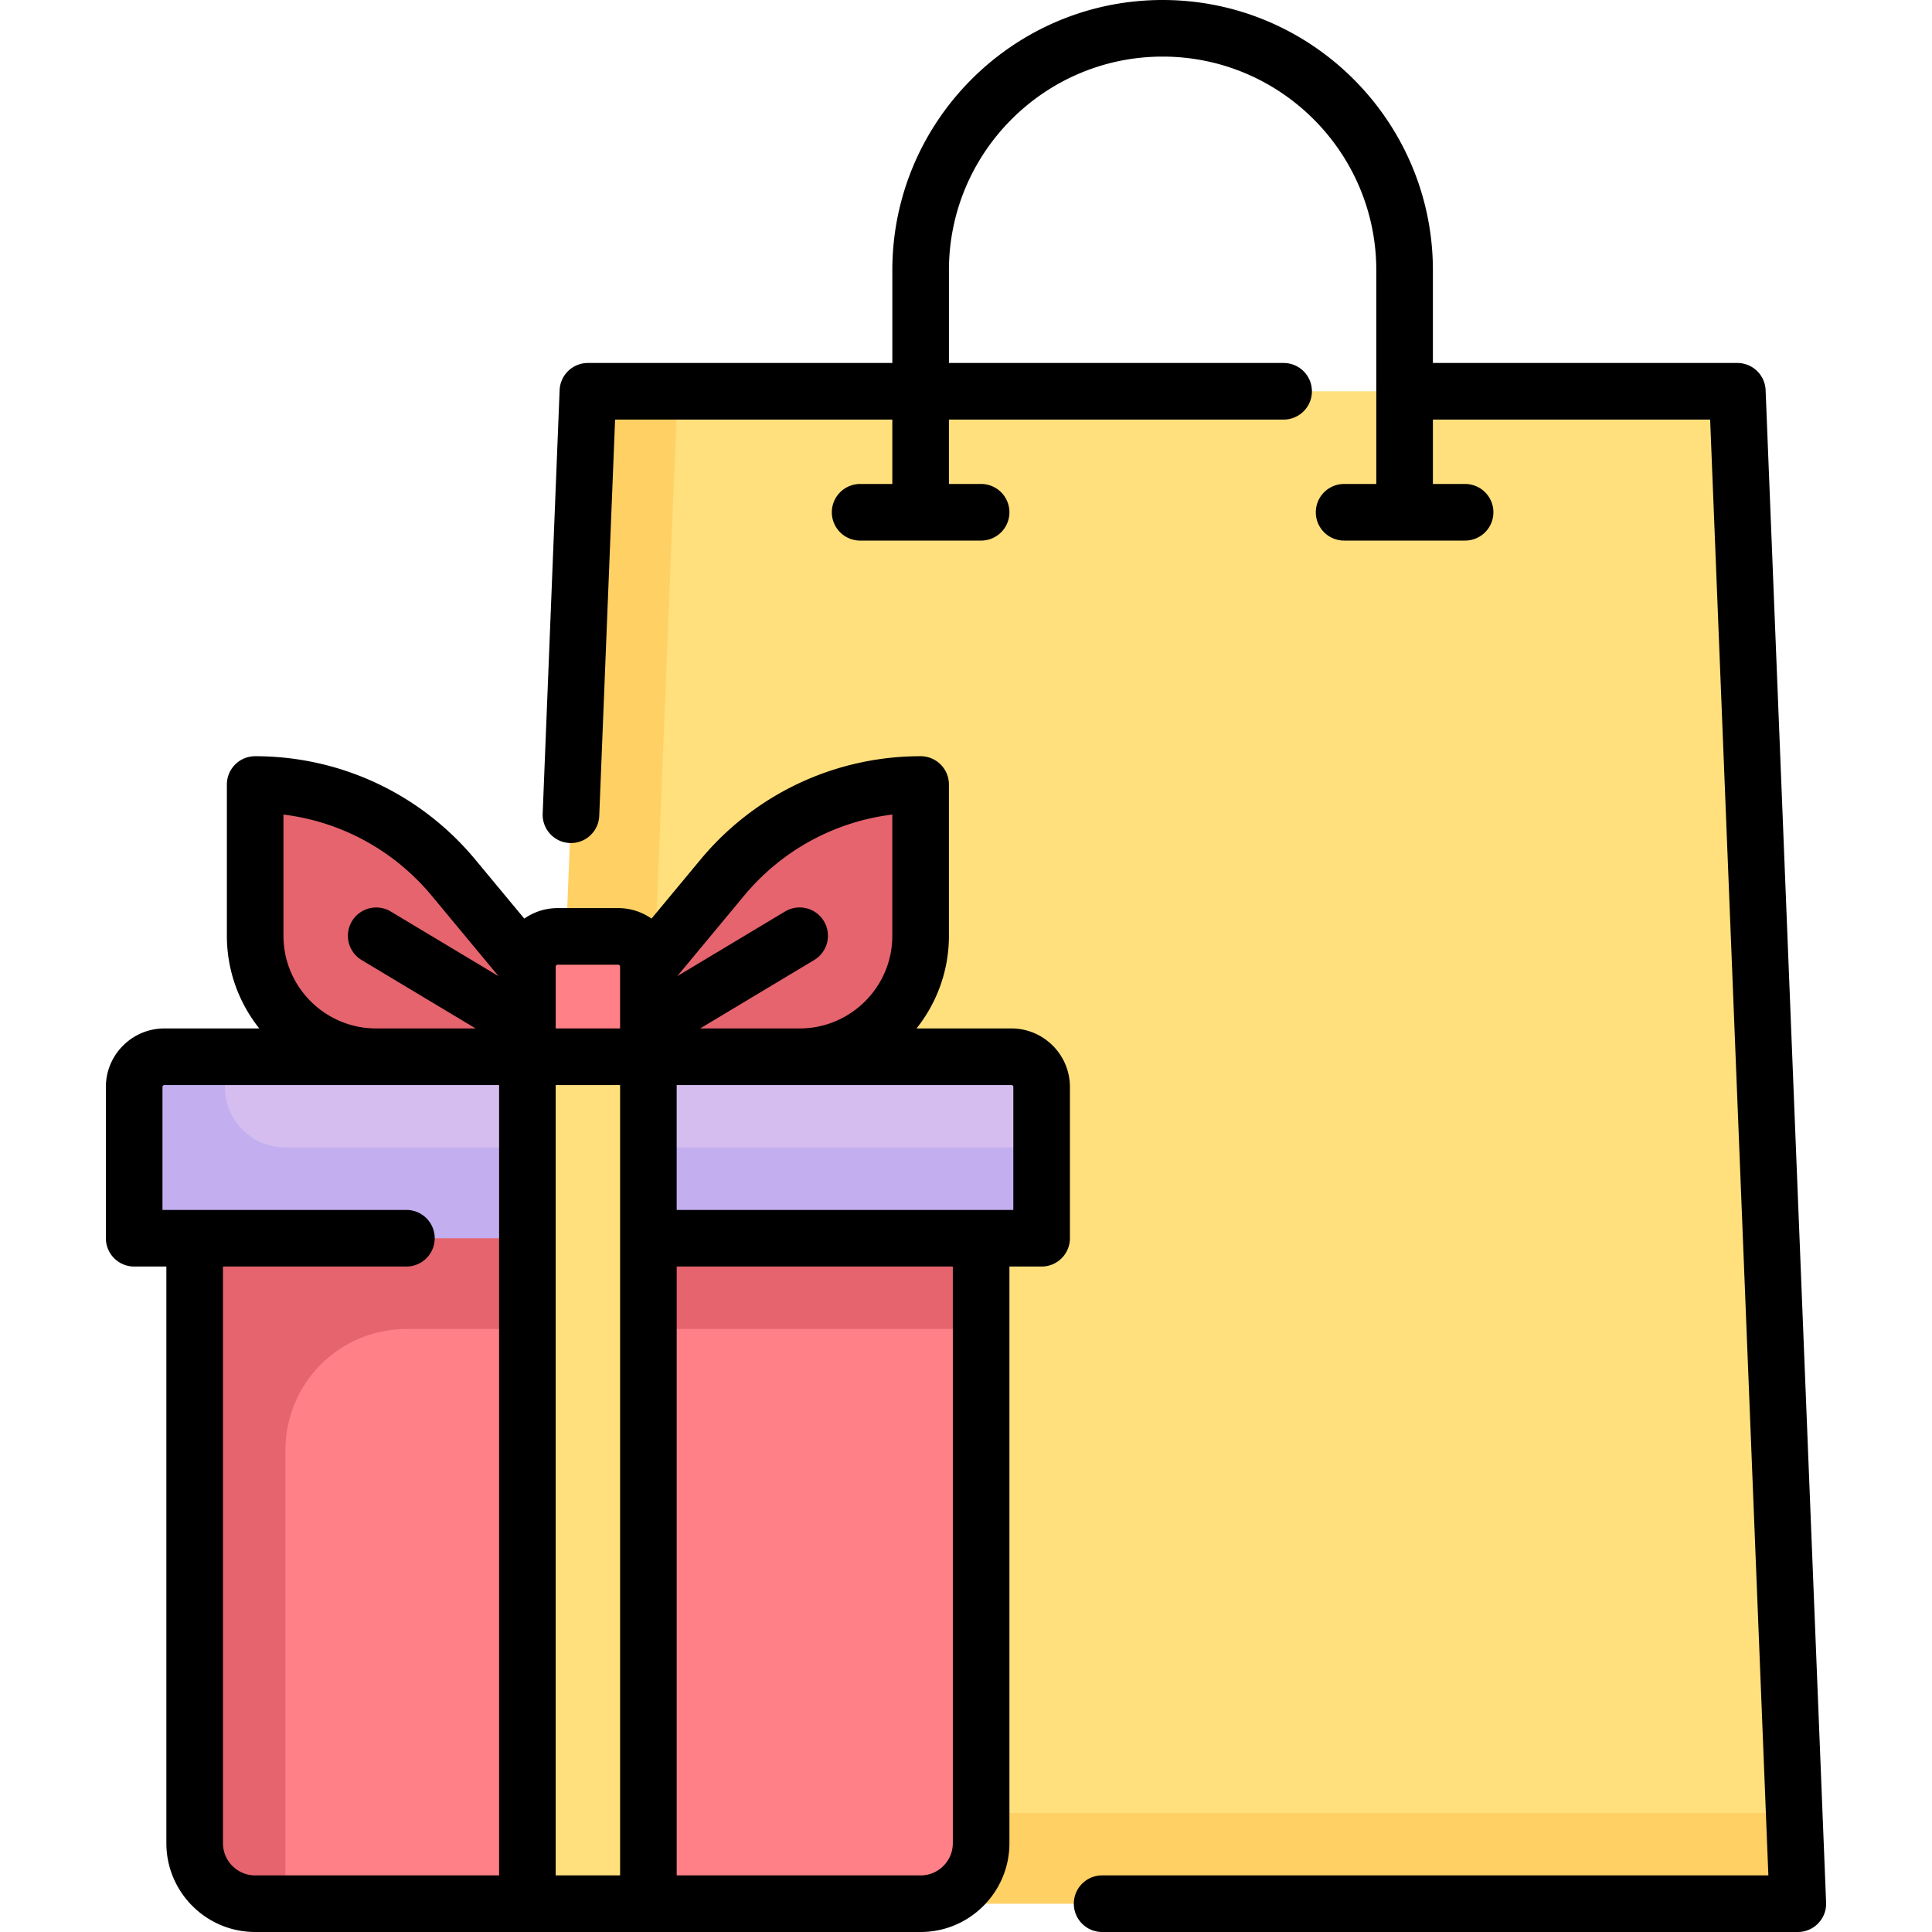 <svg xmlns="http://www.w3.org/2000/svg" version="1.1" xmlns:xlink="http://www.w3.org/1999/xlink" width="512" height="512" x="0" y="0" viewBox="0 0 512 512" style="enable-background:new 0 0 512 512" xml:space="preserve" class=""><g><path fill="#ffe07d" d="M460.719 111.389a8.016 8.016 0 0 0-8.01-7.696H163.5L148 492l328.11 4.163z" opacity="1" data-original="#ffe07d" class=""></path><path fill="#ffd064" d="m164.469 480.452 15.057-376.438.013-.32H163.5a8.014 8.014 0 0 0-8.009 7.696L140.1 496.163c-.182 4.549 3.457 8.337 8.009 8.337h319.992a8.016 8.016 0 0 0 8.009-8.337l-.629-15.712H164.469z" opacity="1" data-original="#ffd064" class=""></path><path fill="#e5646e" d="m171.831 256.172 19.597-23.6a68.304 68.304 0 0 1 43.457-24.061c4.806-.645 9.091 3.162 9.091 8.011v31.463c0 17.709-14.356 32.065-32.064 32.065l-48.097 16.032zM139.766 256.172l-19.597-23.6a68.304 68.304 0 0 0-43.457-24.061c-4.806-.645-9.091 3.162-9.091 8.011v31.463c0 17.709 14.356 32.065 32.064 32.065l48.097 16.032z" opacity="1" data-original="#e5646e"></path><path fill="#ff8086" d="M163.814 248.156h-16.032a8.016 8.016 0 0 0-8.016 8.016v39.909h32.065v-39.909a8.016 8.016 0 0 0-8.017-8.016zM51.589 312.113v176.355c0 8.854 7.178 16.032 16.032 16.032h176.355c8.854 0 16.032-7.178 16.032-16.032V312.113z" opacity="1" data-original="#ff8086" class=""></path><path fill="#e5646e" d="M107.702 352.194h152.306v-40.081H51.589v176.355c0 8.854 7.178 16.032 16.032 16.032h8.016V384.258c0-17.709 14.356-32.064 32.065-32.064z" opacity="1" data-original="#e5646e"></path><path fill="#d6bdef" d="M268.024 280.048H43.572a8.016 8.016 0 0 0-8.016 8.016v32.065H276.04v-32.065a8.016 8.016 0 0 0-8.016-8.016z" opacity="1" data-original="#d6bdef"></path><path fill="#c3aff0" d="M75.637 304.097c-8.854 0-16.032-7.178-16.032-16.032v-8.016H43.573a8.016 8.016 0 0 0-8.016 8.016v32.065a8.016 8.016 0 0 0 8.016 8.016h224.452a8.016 8.016 0 0 0 8.016-8.016v-16.032H75.637z" opacity="1" data-original="#c3aff0"></path><path fill="#ffe07d" d="M139.766 280.048h32.065V504.5h-32.065z" opacity="1" data-original="#ffe07d" class=""></path><path d="M467.905 103.394a7.5 7.5 0 0 0-7.494-7.2h-80.677V71.629C379.734 32.133 347.601 0 308.105 0c-39.497 0-71.629 32.133-71.629 71.629v24.564h-80.677a7.5 7.5 0 0 0-7.494 7.2l-4.489 112.222a7.5 7.5 0 0 0 14.988.6l4.201-105.021h73.471v17.065h-8.532a7.5 7.5 0 0 0 0 15h32.065a7.5 7.5 0 0 0 0-15h-8.533v-17.065h88.695a7.5 7.5 0 0 0 0-15h-88.695V71.629C251.476 40.404 276.88 15 308.105 15s56.629 25.404 56.629 56.629v56.629h-8.532a7.5 7.5 0 0 0 0 15h32.064a7.5 7.5 0 0 0 0-15h-8.532v-17.065h73.471L468.637 497H292.075c-4.142 0-7.5 3.357-7.5 7.5s3.358 7.5 7.5 7.5h184.368a7.5 7.5 0 0 0 7.494-7.8z" fill="#000000" opacity="1" data-original="#000000" class=""></path><path d="M268.024 272.548h-25.133c5.366-6.754 8.584-15.288 8.584-24.564v-40.081a7.5 7.5 0 0 0-7.5-7.5c-22.615 0-43.871 9.979-58.318 27.377l-13.001 15.658a15.417 15.417 0 0 0-8.841-2.782h-16.032c-3.285 0-6.33 1.033-8.841 2.782l-13.001-15.658c-14.447-17.398-35.704-27.377-58.318-27.377a7.5 7.5 0 0 0-7.5 7.5v40.081c0 9.276 3.218 17.811 8.584 24.564H43.573c-8.556 0-15.516 6.96-15.516 15.516v40.081a7.5 7.5 0 0 0 7.5 7.5h8.532v152.823c0 12.976 10.557 23.532 23.532 23.532h176.354c12.976 0 23.533-10.557 23.533-23.532V335.645h8.532a7.5 7.5 0 0 0 7.5-7.5v-40.081c0-8.555-6.96-15.516-15.516-15.516zm-70.827-35.185c9.975-12.013 23.998-19.616 39.278-21.5v32.121c0 13.545-11.02 24.564-24.564 24.564h-26.363l30.222-18.133a7.499 7.499 0 0 0 2.572-10.29 7.498 7.498 0 0 0-10.29-2.572l-28.566 17.139zM164.331 497h-17.064V287.548h17.064zm-16.549-241.344h16.032c.285 0 .516.231.516.516v16.376h-17.064v-16.376c0-.285.231-.516.516-.516zm-72.661-7.672v-32.121c15.28 1.884 29.303 9.487 39.278 21.5l17.711 21.329-28.566-17.139a7.5 7.5 0 0 0-7.718 12.862l30.222 18.133H99.685c-13.544 0-24.564-11.019-24.564-24.564zM59.089 488.468V335.645h48.613a7.5 7.5 0 0 0 0-15H43.057v-32.581c0-.285.231-.516.516-.516h88.693V497H67.621c-4.705 0-8.532-3.827-8.532-8.532zm193.419 0c0 4.705-3.828 8.532-8.533 8.532H179.33V335.645h73.178zm16.032-167.823h-89.21v-33.097h88.694c.285 0 .516.231.516.516z" fill="#000000" opacity="1" data-original="#000000" class=""></path></g></svg>